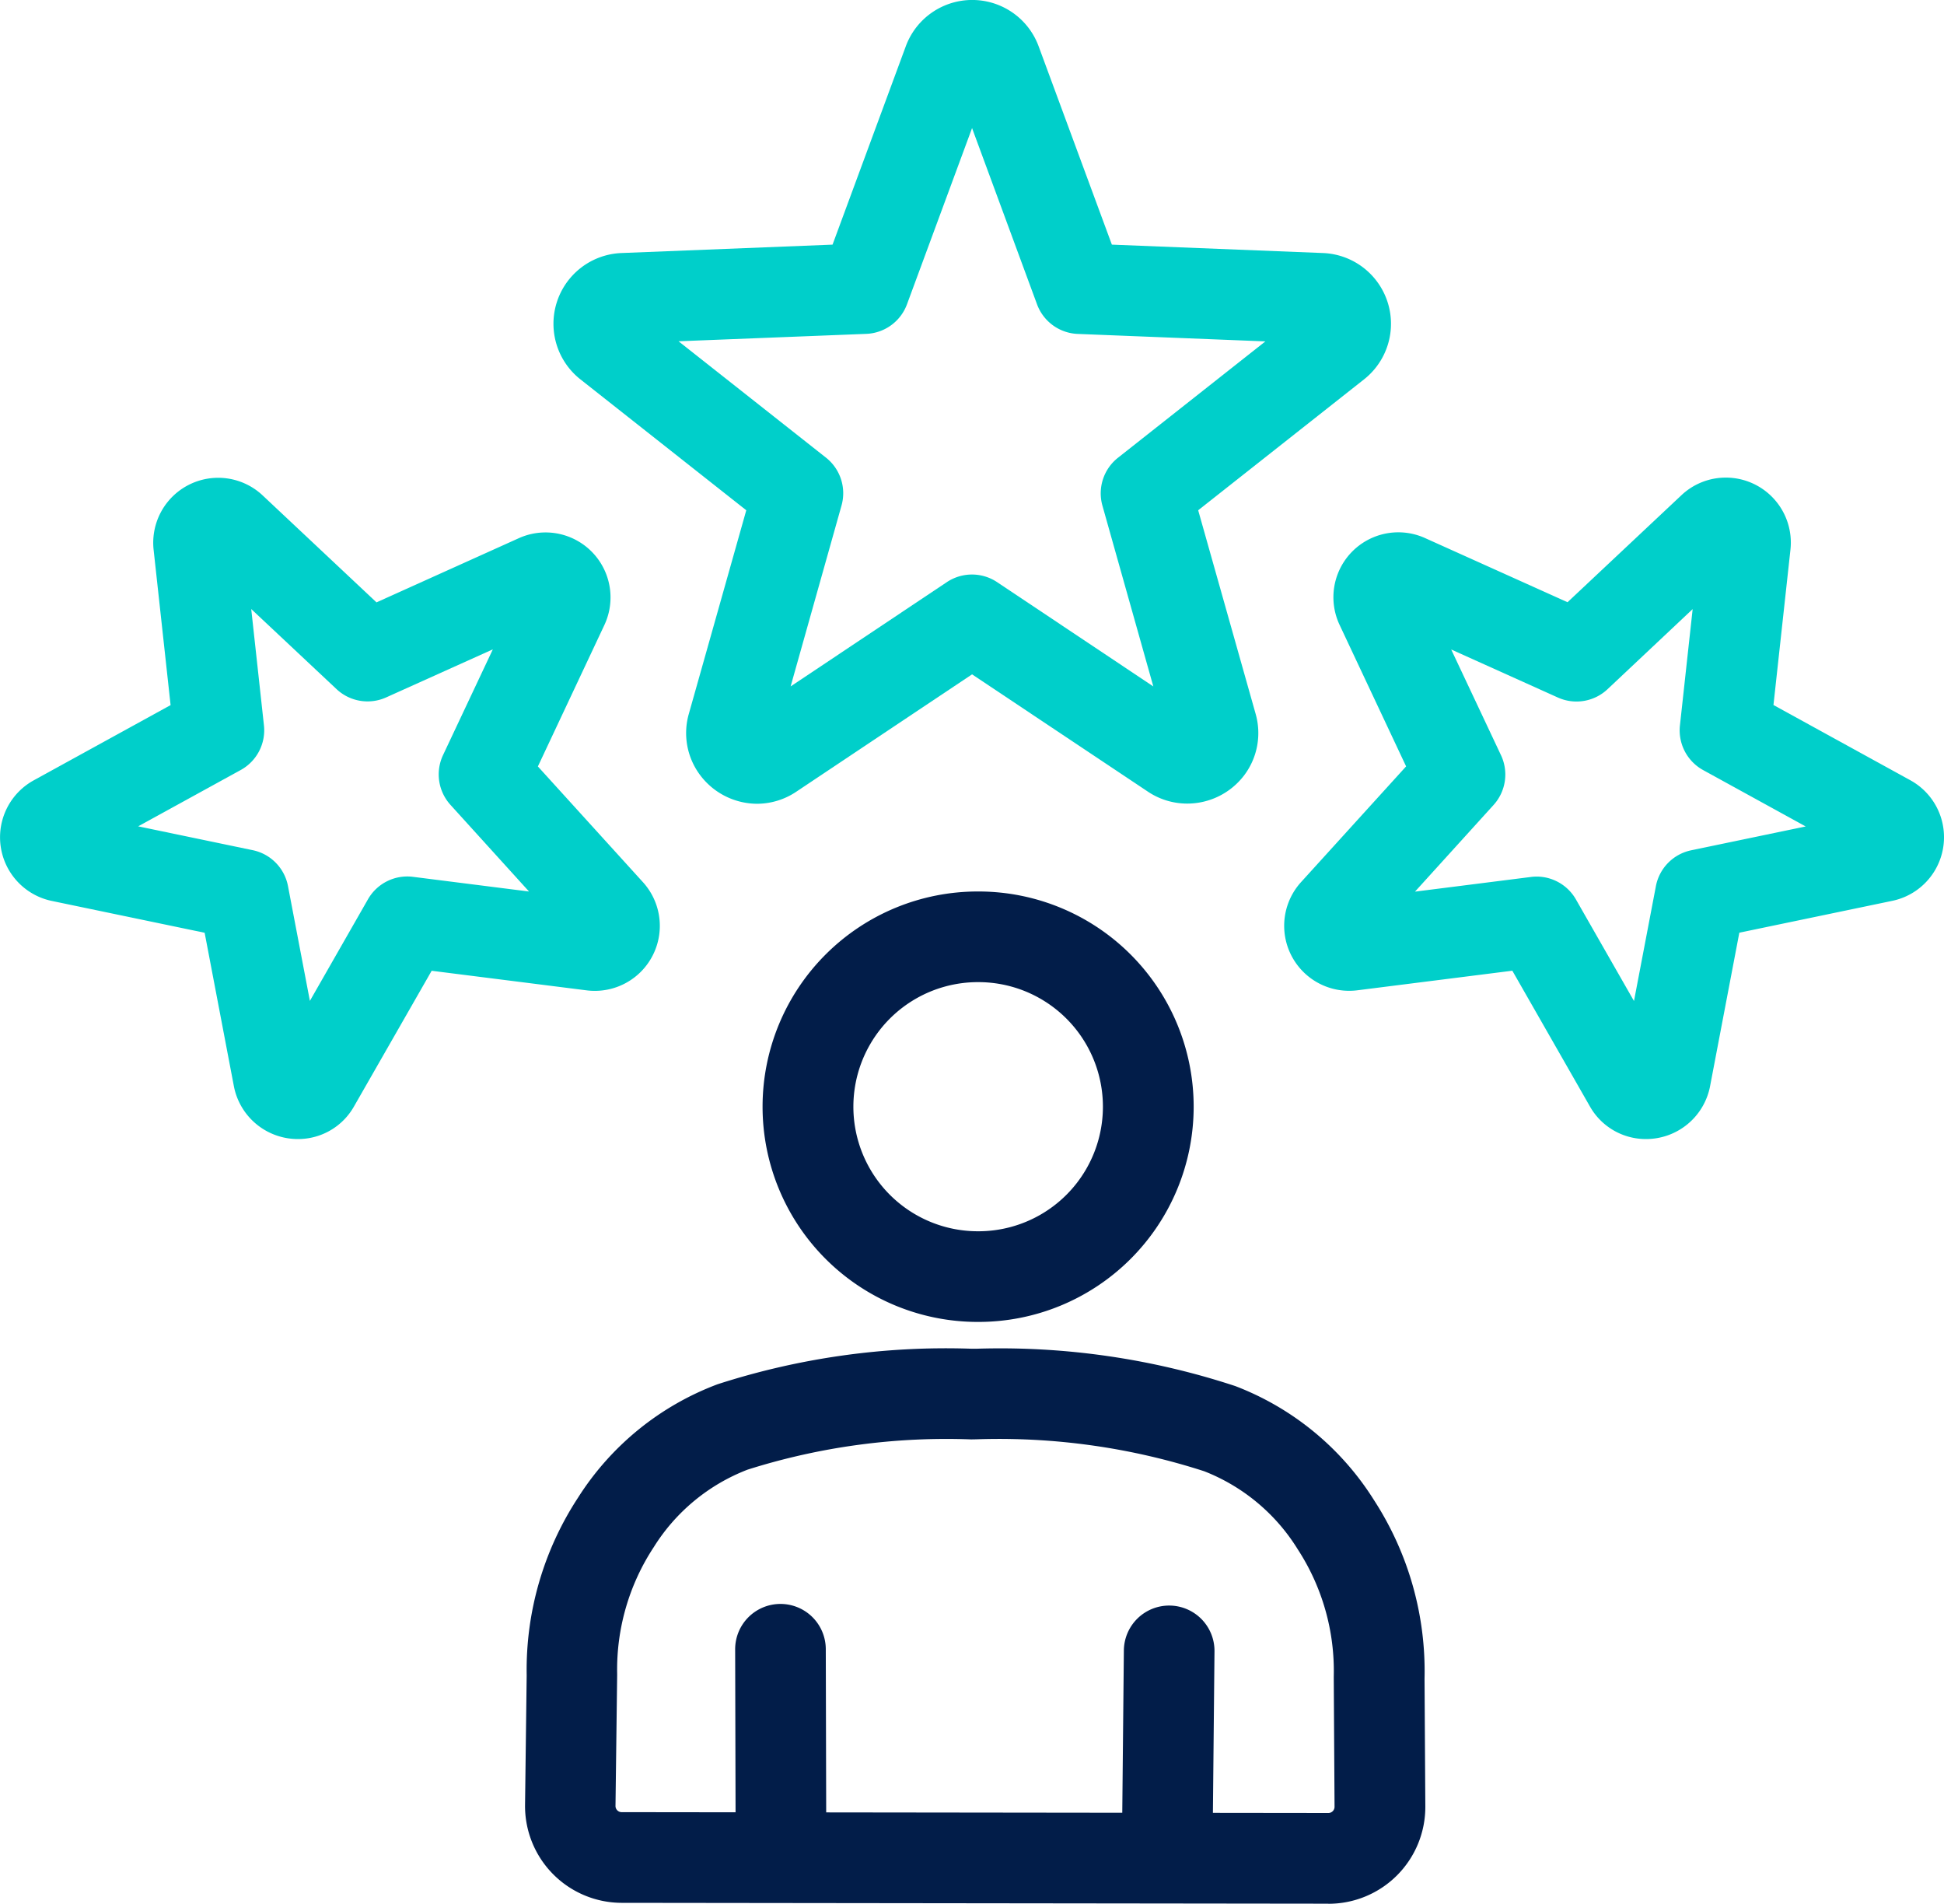 <?xml version="1.0" encoding="UTF-8"?> <svg xmlns="http://www.w3.org/2000/svg" width="64.35" height="63" viewBox="0 0 64.35 63"><g transform="translate(-22644.783 74.217)"><g transform="translate(22663.658 -43.214)"><path d="M145.393,175.307h-.025a7.122,7.122,0,0,1,.024-14.245h.025a7.122,7.122,0,0,1-.024,14.245Zm0-11.245a4.122,4.122,0,0,0-.014,8.245h.015a4.122,4.122,0,0,0,.014-8.245Z" transform="translate(-131.89 -162.562)" fill="#021d49"></path><path d="M122.591,260.61h0l-23.392-.028a3.205,3.205,0,0,1-3.2-3.239l.054-4.29a10.4,10.4,0,0,1,1.7-5.88,9.359,9.359,0,0,1,4.619-3.753,24.579,24.579,0,0,1,8.4-1.176h.177a24.867,24.867,0,0,1,8.56,1.236,9.371,9.371,0,0,1,4.6,3.787,10.4,10.4,0,0,1,1.665,5.9l.026,4.223a3.205,3.205,0,0,1-3.205,3.223Zm-11.823-15.365a21.8,21.8,0,0,0-7.4,1,6.351,6.351,0,0,0-3.108,2.565A7.365,7.365,0,0,0,99.048,253q0,.031,0,.061l-.055,4.316a.2.2,0,0,0,.059.143.2.2,0,0,0,.146.061l23.392.028v0a.205.205,0,0,0,.205-.207l-.026-4.251q0-.031,0-.062a7.37,7.37,0,0,0-1.188-4.2,6.363,6.363,0,0,0-3.1-2.59,22.087,22.087,0,0,0-7.551-1.057Z" transform="translate(-97.494 -228.612)" fill="#021d49"></path><path d="M.017,8.276a1.5,1.5,0,0,1-1.5-1.5L-1.5,0A1.5,1.5,0,0,1,0-1.5,1.5,1.5,0,0,1,1.5,0l.017,6.776a1.5,1.5,0,0,1-1.5,1.5Z" transform="translate(6.96 23.578)" fill="#021d49"></path><path d="M0,8.222H-.015A1.5,1.5,0,0,1-1.5,6.707l.066-6.722A1.5,1.5,0,0,1,.08-1.5,1.5,1.5,0,0,1,1.566.015L1.5,6.736A1.5,1.5,0,0,1,0,8.222Z" transform="translate(19.761 23.632)" fill="#021d49"></path></g><g transform="translate(22646.283 -72.717)"><path d="M122.013,29.377a2.334,2.334,0,0,1-1.3-.4L114.9,25.1l-5.817,3.883a2.335,2.335,0,0,1-1.3.4,2.367,2.367,0,0,1-1.875-.936,2.318,2.318,0,0,1-.382-2.045l1.9-6.732-5.49-4.332a2.343,2.343,0,0,1,1.358-4.181l6.988-.278,2.423-6.56a2.343,2.343,0,0,1,4.4,0l2.423,6.56,6.988.278a2.343,2.343,0,0,1,1.359,4.181l-5.49,4.332,1.9,6.732a2.318,2.318,0,0,1-.382,2.045A2.367,2.367,0,0,1,122.013,29.377Zm-16.829-15.3,4.88,3.851a1.5,1.5,0,0,1,.515,1.584L108.894,25.5l5.17-3.451a1.5,1.5,0,0,1,1.666,0L120.9,25.5l-1.685-5.984a1.5,1.5,0,0,1,.515-1.584l4.88-3.851-6.212-.247a1.5,1.5,0,0,1-1.347-.979L114.9,7.022l-2.154,5.831a1.5,1.5,0,0,1-1.347.979Z" transform="translate(-84.223 -4.283)" fill="#00cfca"></path><path d="M242.824,109.486a2.125,2.125,0,0,1-1.863-1.083l-2.566-4.488-5.129.648a2.207,2.207,0,0,1-.276.017,2.151,2.151,0,0,1-1.586-3.6l3.475-3.827-2.2-4.678a2.149,2.149,0,0,1,2.829-2.877l4.714,2.122,3.768-3.539a2.138,2.138,0,0,1,1.468-.585,2.151,2.151,0,0,1,2.143,2.387l-.562,5.139,4.531,2.49a2.151,2.151,0,0,1-.6,3.991l-5.061,1.054-.968,5.078A2.156,2.156,0,0,1,242.824,109.486ZM239.2,100.8a1.5,1.5,0,0,1,1.3.756l1.922,3.362.725-3.8a1.5,1.5,0,0,1,1.168-1.188l3.791-.789-3.394-1.865a1.5,1.5,0,0,1-.769-1.478l.421-3.85L241.545,94.6a1.5,1.5,0,0,1-1.643.274l-3.531-1.59,1.649,3.5a1.5,1.5,0,0,1-.247,1.647l-2.6,2.867,3.842-.486A1.5,1.5,0,0,1,239.2,100.8Z" transform="translate(-189.834 -73.29)" fill="#00cfca"></path><path d="M12.643,109.486h0a2.156,2.156,0,0,1-2.117-1.748l-.968-5.079L4.5,101.606a2.151,2.151,0,0,1-.6-3.991l4.531-2.49-.562-5.139a2.15,2.15,0,0,1,3.61-1.8l3.768,3.539L19.96,89.6a2.151,2.151,0,0,1,2.829,2.877l-2.2,4.678,3.475,3.827a2.151,2.151,0,0,1-1.586,3.6,2.208,2.208,0,0,1-.276-.017l-5.129-.648L14.506,108.4A2.125,2.125,0,0,1,12.643,109.486ZM7.358,99.137l3.791.789a1.5,1.5,0,0,1,1.168,1.188l.725,3.8,1.922-3.362a1.5,1.5,0,0,1,1.49-.744l3.842.486-2.6-2.867a1.5,1.5,0,0,1-.247-1.647l1.649-3.5-3.531,1.59a1.5,1.5,0,0,1-1.643-.274L11.1,91.945l.421,3.85a1.5,1.5,0,0,1-.769,1.478Z" transform="translate(-4.284 -73.29)" fill="#00cfca"></path></g></g></svg> 